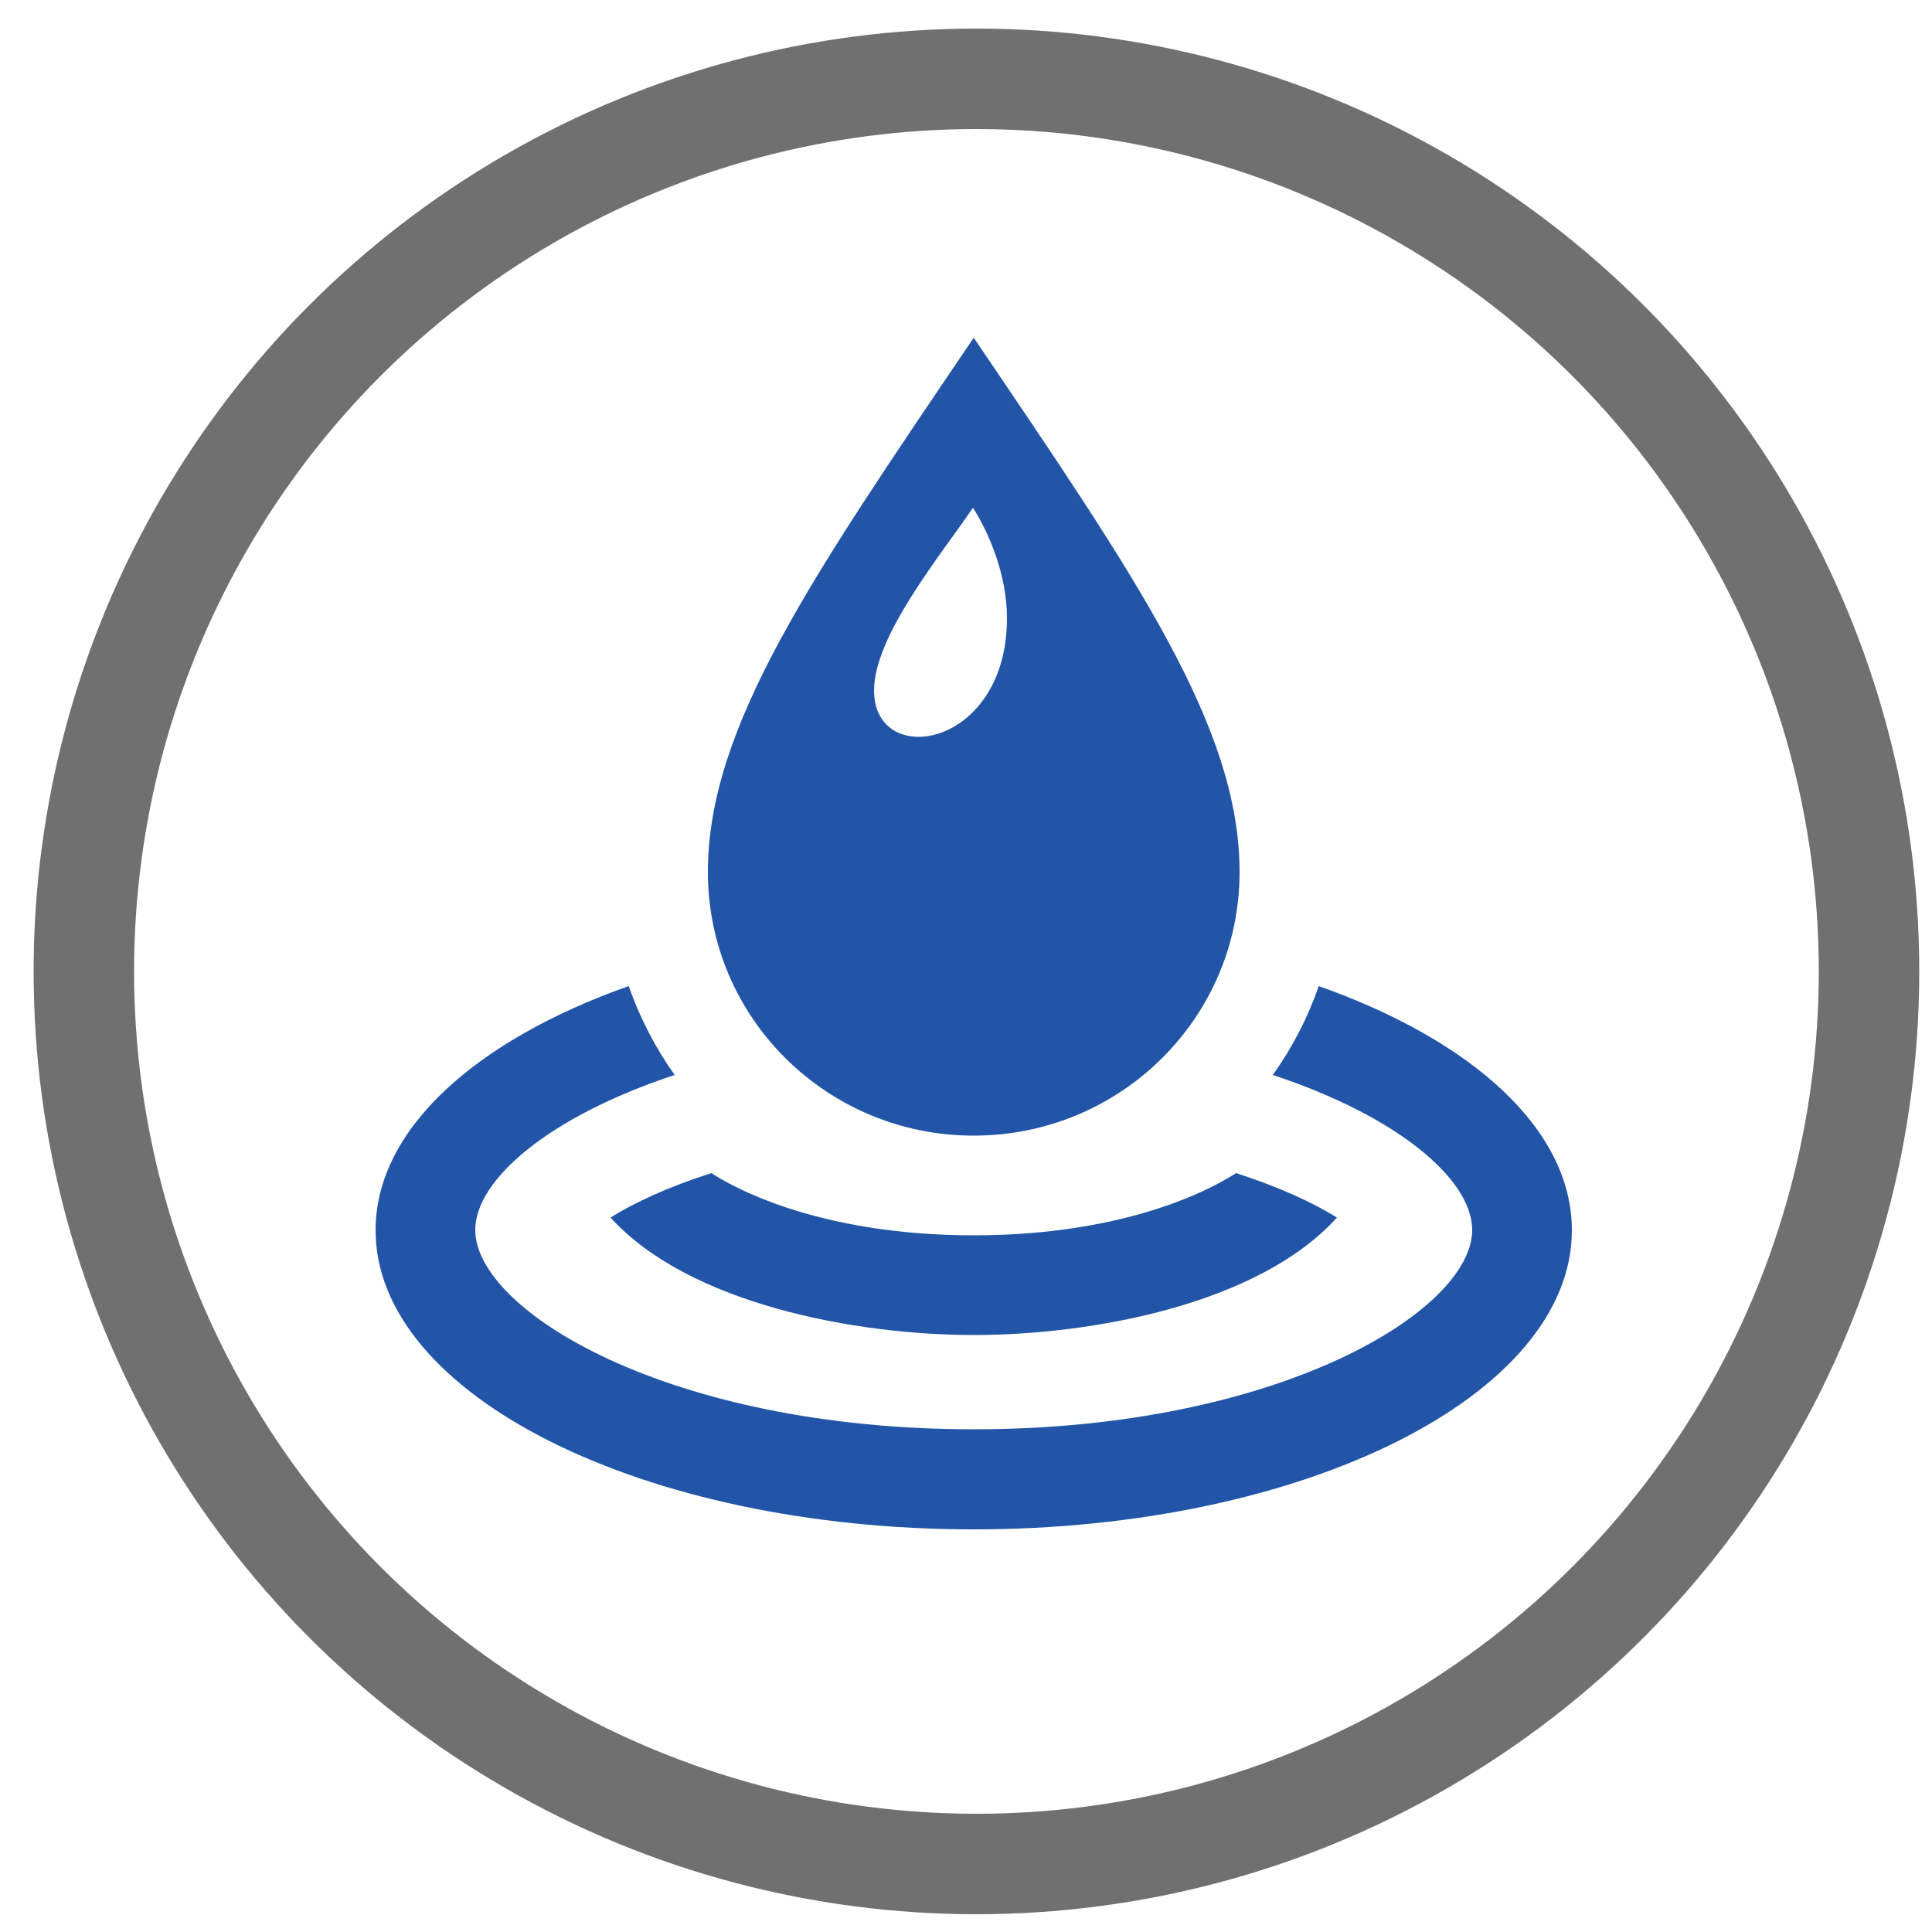 <svg xmlns="http://www.w3.org/2000/svg" xmlns:xlink="http://www.w3.org/1999/xlink" x="0px" y="0px" viewBox="0 0 500 500" style="enable-background:new 0 0 500 500;" xml:space="preserve"><style type="text/css">	.st0{display:none;}	.st1{display:inline;fill-rule:evenodd;clip-rule:evenodd;fill:#086D31;}	.st2{display:inline;fill-rule:evenodd;clip-rule:evenodd;fill:#7F7F7F;}	.st3{display:inline;}	.st4{fill:#717070;}	.st5{display:inline;fill-rule:evenodd;clip-rule:evenodd;fill:#F90000;}	.st6{display:inline;fill:#5E5E5E;}	.st7{display:inline;fill:none;stroke:#6D6D6D;stroke-width:25;stroke-miterlimit:10;}	.st8{display:inline;fill:#FF0000;}	.st9{display:inline;fill-rule:evenodd;clip-rule:evenodd;fill:#777777;}	.st10{display:inline;fill-rule:evenodd;clip-rule:evenodd;fill:#FF0000;}	.st11{display:inline;fill:#66825D;}	.st12{display:inline;fill:#4E7244;}	.st13{display:inline;fill-rule:evenodd;clip-rule:evenodd;fill:#725039;}	.st14{fill:#777776;}	.st15{display:inline;fill:#E42213;}			.st16{display:inline;fill:#FFFFFF;stroke:#777776;stroke-width:25;stroke-linecap:round;stroke-linejoin:round;stroke-miterlimit:10;}	.st17{fill:#777776;stroke:#777776;stroke-width:3;stroke-miterlimit:10;}	.st18{fill:#2255A8;}	.st19{fill:none;stroke:#707070;stroke-width:26;stroke-miterlimit:10;}</style><g id="Ebene_2" class="st0">	<path class="st1" d="M445.9,407.4h-13.7v-34.3h-48l27.4-41.2H391l27.4-41.2h-13.7l34.3-48l34.3,48h-13.7l27.4,41.2h-20.6l27.4,41.2  h-48C445.9,373.1,445.9,407.4,445.9,407.4z"></path>	<path class="st1" d="M376.7,459.3h-17.2v-42.4h-60.3l34.4-50.9h-25.8l34.4-50.9H325l43.1-59.4l43.1,59.4h-17.2l34.4,50.9h-25.8  l34.4,50.9h-60.3C376.7,416.8,376.7,459.3,376.7,459.3z"></path>	<path class="st1" d="M-227.4,292.1h-17.4v-43.5h-60.9l34.8-52.2h-26.1l34.8-52.2h-17.4l43.5-60.9l43.5,60.9H-210l34.8,52.2h-26.1  l34.8,52.2h-60.9L-227.4,292.1z"></path>	<rect x="200" y="403.3" class="st2" width="17" height="38.2"></rect>	<rect x="137.2" y="372" class="st2" width="15.3" height="34.8"></rect>	<rect x="91.7" y="423.6" class="st2" width="17.6" height="27.9"></rect>	<rect x="66.1" y="368.5" class="st2" width="16.4" height="27"></rect>	<rect x="100.6" y="335" class="st2" width="13.4" height="32.4"></rect>	<rect x="243.6" y="333" class="st2" width="13.4" height="32.4"></rect>	<rect x="198.4" y="348" class="st2" width="9.2" height="25.3"></rect>	<rect x="269.8" y="441.8" class="st2" width="17" height="38.2"></rect>	<rect x="156" y="443.9" class="st2" width="17" height="38.2"></rect>	<rect x="35.7" y="336.3" class="st2" width="9.1" height="20"></rect>	<rect x="35.1" y="451" class="st2" width="15.2" height="29.6"></rect>	<g class="st3">		<g>			<path class="st4" d="M173.3,158.2l110,102.6c0.8,0.8,2,0.9,2.9,0.1s0.9-2,0.1-2.8l-69-88.3c-1.7-1.9-3.9-3.1-6.4-3.7L173.3,158.2    z"></path>			<path class="st4" d="M173.3,158.1l38.9-145c0.4-1-0.2-2.2-1.2-2.6c-1-0.4-2.2,0.2-2.6,1.2l-45.6,102.4c-0.9,2.4-0.9,4.9-0.2,7.3    L173.3,158.1z"></path>			<path class="st4" d="M173.3,158.1L27.9,198.1c-1.1,0.3-1.7,1.4-1.4,2.4c0.3,1,1.2,1.6,2.2,1.5l111.8-12.5    c2.5-0.5,4.7-1.7,6.5-3.5L173.3,158.1z"></path>			<path class="st4" d="M180.6,157.6c0-3.6-3.4-6.5-7.5-6.5c-4.1,0-7.5,2.9-7.5,6.5c0,1.5,0.6,3,1.7,4.1v278h11.5v-278    C179.9,160.6,180.6,159.1,180.6,157.6z"></path>			<ellipse class="st4" cx="173.3" cy="158.2" rx="11.1" ry="11.1"></ellipse>		</g>	</g>	<rect x="247.7" y="410.5" class="st2" width="11.1" height="24.9"></rect>	<rect x="280.2" y="354" class="st2" width="11.1" height="24.9"></rect></g><g id="Ebene_1" class="st0">	<path class="st5" d="M273.3,163.6c38,0,68.8,30.8,68.8,68.8s-30.8,68.8-68.8,68.8s-68.8-30.8-68.8-68.8S235.3,163.6,273.3,163.6z   M285.8,194.9v25h25v25h-25v25h-25v-25h-25v-25h25v-25H285.8z"></path>	<path class="st6" d="M331.2,433.3H155.1l0-9.1c0-18.5,1.5-29.2,23.3-34.2c24.7-5.7,49.1-10.8,37.4-32.4  C181,293.4,205.9,257,243.2,257c36.6,0,62.1,35,27.4,100.4c-11.4,21.5,12.1,26.6,37.4,32.4c21.9,5.1,23.3,15.7,23.3,34.3  C331.3,424.2,331.2,433.3,331.2,433.3z M401.9,400.7c-18.9-4.4-36.6-8.2-28-24.3c26-49.1,6.9-75.3-20.6-75.3c-18.6,0-33,12-33,34.1  c0,57.3,33.3,26,33,98h66.1l0-6.8C419.4,412.6,418.3,404.5,401.9,400.7z M67,433.3h66.1c-0.3-72,33-40.7,33-98  c0-22.1-14.4-34.1-33-34.1c-27.4,0-46.5,26.2-20.5,75.3c8.5,16.1-9.1,20-28,24.3c-16.4,3.8-17.5,11.8-17.5,25.7  C66.9,426.5,67,433.3,67,433.3z"></path>	<path class="st7" d="M19.1,437.6L236.9,49.1c3.1-5.6,9-9,15.5-9c6.4,0,12.3,3.5,15.4,9l217.7,388.4c1.5,2.7,2.3,5.7,2.3,8.6  c0,9.1-7.3,17.6-17.7,17.6H34.6c-10.4,0-17.7-8.5-17.7-17.6C16.9,443.2,17.6,440.3,19.1,437.6z"></path></g><g id="Ebene_3" class="st0">	<path class="st8" d="M304,208.7c17.6,17.7,28.5,42.1,28.5,69c0,26.9-11,51.3-28.6,68.9l29,29.1c25.1-25,40.7-59.7,40.7-97.9  c0-38.3-15.4-72.9-40.4-98C333.1,179.7,304,208.7,304,208.7z M354.9,158c30.6,30.7,49.5,73,49.4,119.8  c-0.1,46.8-19.1,89.1-49.8,119.7l29.7,29.8c38.3-38.2,62.1-91.1,62.1-149.5c0.1-58.4-23.4-111.2-61.6-149.5  C384.7,128.3,354.9,158,354.9,158z"></path>	<rect x="171.7" y="234.9" class="st6" width="34.3" height="68.7"></rect>	<polygon class="st6" points="219.8,234.9 219.8,303.6 281.6,337.9 281.6,200.6  "></polygon>	<g class="st3">		<g>			<path class="st4" d="M159.2,181.5l107.3,100.1c0.7,0.8,2,0.8,2.8,0.1c0.8-0.7,0.8-2,0.1-2.8l-67.3-86.1c-1.6-1.8-3.8-3.1-6.2-3.6    L159.2,181.5z"></path>			<path class="st4" d="M159.2,181.5l37.9-141.4c0.4-1-0.2-2.1-1.2-2.5s-2.1,0.2-2.5,1.2l-44.5,99.8c-0.8,2.3-0.9,4.8-0.2,7.2    L159.2,181.5z"></path>			<path class="st4" d="M159.2,181.5L17.4,220.5c-1,0.3-1.7,1.3-1.4,2.4c0.3,0.9,1.2,1.5,2.1,1.4l109-12.2c2.4-0.5,4.6-1.7,6.3-3.4    L159.2,181.5z"></path>			<path class="st4" d="M166.3,181c0-3.5-3.3-6.3-7.3-6.3c-4,0-7.3,2.8-7.3,6.3c0,1.5,0.6,2.9,1.7,4v271h11.2V185    C165.6,183.9,166.3,182.5,166.3,181z"></path>			<ellipse class="st4" cx="159.1" cy="181.5" rx="10.9" ry="10.8"></ellipse>		</g>	</g></g><g id="Ebene_4" class="st0">	<path class="st9" d="M273.8,357h41.9v42.8h55.9V274.8L292,204.7l-23.9,19.7L176,143.2l-83.9,74.6v181.9H162v-57h41.9v57h69.9V357z   M301.8,285.8h28v28.5h-28V285.8z M259.9,285.8h28v28.5h-28V285.8z M190,271.5h28V300h-28V271.5z M148,271.5h28V300h-28V271.5z   M190,228.7h28v28.5h-28V228.7z M148,228.7h28v28.5h-28V228.7z"></path>	<polyline class="st10" points="64.1,185.2 82.7,206.5 175.9,123.5 268.5,205.3 292,185.2 406.2,288.7 426.7,263.5 292,147   268.8,167.3 175.9,85.4  "></polyline>	<polygon class="st8" points="452.5,304.4 387.2,311.2 416.5,275.2 445.8,239.1  "></polygon></g><g id="Ebene_5" class="st0">	<g class="st3">		<g>			<path class="st4" d="M139.6,213.5l97.1,90.5c0.7,0.7,1.8,0.8,2.5,0.1c0.7-0.7,0.8-1.8,0.1-2.5l-60.9-77.9    c-1.5-1.6-3.5-2.8-5.6-3.2L139.6,213.5z"></path>			<path class="st4" d="M139.6,213.5l34.3-128c0.3-0.9-0.1-1.9-1.1-2.3c-0.9-0.3-1.9,0.1-2.3,1.1l-40.3,90.3    c-0.8,2.1-0.8,4.3-0.2,6.5L139.6,213.5z"></path>			<path class="st4" d="M139.6,213.5L11.3,248.7c-0.9,0.3-1.5,1.2-1.3,2.2c0.2,0.8,1,1.4,1.9,1.3l98.6-11c2.2-0.4,4.2-1.5,5.7-3.1    L139.6,213.5z"></path>			<path class="st4" d="M146,213c0-3.2-3-5.7-6.6-5.7c-3.6,0-6.6,2.6-6.6,5.7c0,1.4,0.6,2.7,1.5,3.6v245.3h10.2V216.6    C145.5,215.6,146,214.3,146,213z"></path>			<ellipse class="st4" cx="139.6" cy="213.5" rx="9.8" ry="9.8"></ellipse>		</g>	</g>	<g class="st3">		<g>			<path class="st4" d="M383.6,155.3l107.3,100.1c0.7,0.8,2,0.8,2.8,0.1c0.8-0.7,0.8-2,0.1-2.8l-67.3-86.1c-1.6-1.8-3.8-3.1-6.2-3.6    L383.6,155.3z"></path>			<path class="st4" d="M383.6,155.2l37.9-141.4c0.4-1-0.2-2.1-1.2-2.5c-1-0.4-2.1,0.2-2.5,1.2l-44.5,99.8c-0.8,2.3-0.9,4.8-0.2,7.2    L383.6,155.2z"></path>			<path class="st4" d="M383.6,155.2l-141.8,38.9c-1,0.3-1.7,1.3-1.4,2.4c0.3,0.9,1.2,1.5,2.1,1.4l109-12.2c2.4-0.5,4.6-1.7,6.3-3.4    L383.6,155.2z"></path>			<path class="st4" d="M390.7,154.7c0-3.5-3.3-6.3-7.3-6.3c-4,0-7.3,2.8-7.3,6.3c0,1.5,0.6,2.9,1.7,4v271H389v-271    C390.1,157.6,390.7,156.2,390.7,154.7z"></path>			<ellipse class="st4" cx="383.6" cy="155.3" rx="10.9" ry="10.8"></ellipse>		</g>	</g>	<g class="st3">		<g>			<path class="st4" d="M214.5,151.7l107.3,100.1c0.7,0.8,2,0.8,2.8,0.1c0.8-0.7,0.8-2,0.1-2.8L257.4,163c-1.6-1.8-3.8-3.1-6.2-3.6    L214.5,151.7z"></path>			<path class="st4" d="M214.5,151.7l37.9-141.4c0.4-1-0.2-2.1-1.2-2.5s-2.1,0.2-2.5,1.2l-44.5,99.8c-0.8,2.3-0.9,4.8-0.2,7.2    L214.5,151.7z"></path>			<path class="st4" d="M214.5,151.7L72.7,190.6c-1,0.3-1.7,1.3-1.4,2.4c0.3,0.9,1.2,1.5,2.1,1.4l109-12.2c2.4-0.5,4.6-1.7,6.3-3.4    L214.5,151.7z"></path>			<path class="st4" d="M221.6,151.1c0-3.5-3.3-6.3-7.3-6.3c-4,0-7.3,2.8-7.3,6.3c0,1.5,0.6,2.9,1.7,4v271h11.2v-271    C221,154.1,221.6,152.6,221.6,151.1z"></path>			<ellipse class="st4" cx="214.5" cy="151.7" rx="10.9" ry="10.8"></ellipse>		</g>	</g>	<ellipse class="st11" cx="113.6" cy="470.2" rx="200.1" ry="75.7"></ellipse>	<ellipse class="st12" cx="340.4" cy="498.5" rx="200.1" ry="75.7"></ellipse>	<path class="st13" d="M459.2,437.2H261v-16.5h8.3v-57.8c0-4.6-3.7-8.3-8.3-8.3v-41.3h16.5v16.5H294v-16.5h16.5v33h8.3v-57.8h16.5  v16.5h16.5V239l41.3,16.5l-33,16.5v16.5h8.3v16.5h16.5v-16.5h16.5v57.8h8.3v-33h16.5v16.5h16.5v-16.5h16.5v41.3h0  c-4.6,0-8.3,3.7-8.3,8.3v57.8h8.3V437.2z M376.6,429v-33c0-9.1-7.4-16.5-16.5-16.5s-16.5,7.4-16.5,16.5v33H376.6z M302.3,387.7  v-16.5c0-4.6-3.7-8.3-8.3-8.3s-8.3,3.7-8.3,8.3v16.5H302.3z M434.5,387.7v-16.5c0-4.6-3.7-8.3-8.3-8.3s-8.3,3.7-8.3,8.3v16.5H434.5  z M368.4,354.6v-16.5c0-4.6-3.7-8.3-8.3-8.3s-8.3,3.7-8.3,8.3v16.5H368.4z"></path></g><g id="Ebene_6" class="st0">	<g class="st3">		<g>			<path class="st14" d="M334.9,176.4l107.4,100.1c0.7,0.8,2,0.8,2.8,0.1c0.8-0.7,0.8-2,0.1-2.8l-67.3-86.1    c-1.7-1.8-3.8-3.1-6.2-3.6L334.9,176.4z"></path>			<path class="st14" d="M334.9,176.4l38-141.5c0.4-1-0.2-2.1-1.2-2.5c-1-0.4-2.1,0.2-2.5,1.2l-44.5,99.9c-0.8,2.3-0.9,4.8-0.2,7.2    L334.9,176.4z"></path>			<path class="st14" d="M334.9,176.4l-141.9,39c-1,0.3-1.7,1.3-1.4,2.4c0.3,0.9,1.2,1.5,2.1,1.4L302.8,207c2.4-0.5,4.6-1.7,6.3-3.4    L334.9,176.4z"></path>			<path class="st14" d="M342,175.9c0-3.5-3.3-6.3-7.3-6.3s-7.3,2.8-7.3,6.3c0,1.5,0.6,2.9,1.7,4v271.2h11.2V179.9    C341.4,178.8,342,177.4,342,175.9z"></path>			<ellipse class="st14" cx="334.9" cy="176.4" rx="10.9" ry="10.8"></ellipse>		</g>	</g>	<g class="st3">		<g>			<path class="st4" d="M171.2,184l118,110.1c0.8,0.9,2.2,0.9,3.1,0.1c0.9-0.8,0.9-2.2,0.1-3l-74-94.7c-1.8-2-4.2-3.4-6.9-3.9    L171.2,184z"></path>			<path class="st4" d="M171.2,183.9l41.7-155.6c0.4-1.1-0.2-2.3-1.3-2.8c-1.1-0.4-2.4,0.2-2.8,1.3l-48.9,109.8    c-0.9,2.5-1,5.3-0.3,7.9L171.2,183.9z"></path>			<path class="st4" d="M171.2,183.9l-156,42.8c-1.1,0.3-1.8,1.5-1.5,2.6c0.3,1,1.3,1.7,2.3,1.6l119.9-13.4c2.7-0.5,5.1-1.8,6.9-3.8    L171.2,183.9z"></path>			<path class="st4" d="M179,183.3c0-3.8-3.6-6.9-8-6.9s-8,3.1-8,6.9c0,1.7,0.7,3.2,1.9,4.4v298.1h12.3V187.8    C178.3,186.6,179,185,179,183.3z"></path>			<ellipse class="st4" cx="171.2" cy="184" rx="12" ry="11.9"></ellipse>		</g>	</g>	<path id="path3330" class="st15" d="M314.5,425.3c-0.3,0.3-2.4,0.5-4.6,0.5c-2.6,0-5.6,0.6-8,1.6c-3.6,1.5-4.8,1.8-9.2,2.5  c-1,0.2-3.1,0.7-4.7,1.1s-7.7,1.4-13.6,2.2c-5.9,0.8-14.2,1.9-18.3,2.5c-9.3,1.4-12.1,1.5-21.5,0.5c-14-1.4-18.1-3.2-19.4-8.5  c-0.4-1.7-1.3-4-1.8-5c-0.6-1.1-1-2.8-1-3.8c0-1.3-0.9-2.6-2.8-4.1c-1.6-1.3-3-2.9-3.2-3.6c-0.3-1.1-1.1-1.3-4.9-1  c-3,0.2-5.1,0.8-6.3,1.7c-1,0.8-2.5,1.7-3.4,2.1c-0.9,0.4-1.6,1.2-1.6,1.8c0,1.5-3.5,1.5-4.1-0.1c-0.2-0.7-1.6-2.9-2.9-4.9  c-2.4-3.6-2.4-3.9-2-8.9c0.6-6.8-0.2-8.1-6.4-11.4c-4.4-2.3-5.8-2.7-12-3c-5.4-0.3-7.3-0.7-8.4-1.8c-2.1-1.9-5.8-8.9-5.8-10.9  c0-0.9-0.7-3.8-1.5-6.5c-1.4-4.5-1.4-6-1.1-23.2c0.2-10.1,0.5-25.6,0.5-34.4c0.1-12.7,0.3-16.2,1.1-16.8c0.5-0.5,1-1.9,1-3.1  c0-1.3,0.5-3.1,1.1-4.1c1-1.7,1-1.4,1.1,4.5c0,3.5,0.4,6.6,0.8,7.1c0.4,0.4,0.8,2.9,0.9,5.5c0.1,3.6,0.5,5.2,1.8,6.8  c1.1,1.4,1.6,3.1,1.6,5.2c0,3.1,1.5,8,2.8,8.8c0.4,0.2,0.9,1.5,1.2,2.8c1.1,5,3.4,8.6,10.5,16.1c4.5,4.8,10.7,8.2,15.3,8.4  c1.6,0.1,6.1,1.1,10.1,2.4c5.3,1.7,7.9,2.2,10.1,1.8c3.8-0.6,9-3.7,9-5.4c0-0.7,1.1-2.1,2.3-3s3.6-3.3,5.2-5.2c1.6-2,3.4-3.8,4.1-4  s1.8-1.3,2.5-2.4c2.1-3.4,9.3-10.4,11.3-10.9c2.4-0.6,5.4,0.7,8.1,3.6c3.2,3.4,3.4,7.2,0.5,10.6c-1,1.2-1.6,2.3-1.4,2.5  c0.2,0.2-0.5,0.9-1.5,1.6s-1.7,1.5-1.5,1.7c0.2,0.2-0.2,0.9-1,1.5c-0.8,0.6-1.4,1.6-1.5,2.3c0,0.7-1.1,1.9-2.3,2.7  c-3.4,2.2-6.2,6.8-6.3,10.3c0,2.6-0.3,3.1-2.5,4.3c-3.4,1.9-3.3,4,0.4,7c1.6,1.3,2.9,2.8,2.9,3.4s0.8,1.5,1.7,2.2s2.3,2.4,3,3.9  c0.7,1.5,3,5.4,5.1,8.7c2.1,3.3,3.9,6.2,3.9,6.5c0,0.5,2,3.3,4.5,6.2c0.5,0.6,2.2,3,3.7,5.3c2.2,3.4,3.4,4.5,6.1,5.5  c1.8,0.7,3.8,1.7,4.4,2.2c0.6,0.5,1.6,1,2.2,1c0.6,0,2.3,0.5,3.7,1.1c1.4,0.6,5.9,1.3,10,1.5s7.9,0.8,8.7,1.1s5.2,0.8,10.1,0.9  c4.8,0.1,10,0.3,11.5,0.3C314.8,423.6,315.5,424.2,314.5,425.3z"></path>	<path id="path3330_00000043415376443614587200000002857885221959327646_" class="st3" d="M48.9,90.4c0.2,0,1,0.6,1.8,1.3  c0.9,0.8,2.1,1.6,3.2,2c1.7,0.6,2.2,0.9,4,2.1c0.4,0.3,1.3,0.8,2,1.1c0.7,0.4,3.1,2,5.4,3.6c2.3,1.6,5.5,3.9,7.1,5  c3.7,2.5,4.6,3.3,7.6,6.7c4.4,4.9,5.2,6.9,4.1,9.1c-0.4,0.7-0.8,1.7-0.9,2.3c-0.1,0.5-0.5,1.3-0.8,1.6c-0.4,0.4-0.5,1.1-0.3,2.3  c0.1,0.9,0.1,1.9,0,2.2c-0.2,0.5,0,0.8,1.4,1.9c1.1,0.9,2,1.4,2.7,1.4c0.6,0.1,1.4,0.2,1.8,0.4c0.4,0.2,0.9,0.1,1.1-0.1  c0.5-0.5,1.7,0.6,1.4,1.3c-0.1,0.3-0.4,1.5-0.5,2.6c-0.3,2-0.4,2.1-2.1,3.6c-2.3,2.1-2.5,2.8-1.3,5.9c0.8,2.2,1.2,2.8,3.2,4.8  c1.8,1.8,2.3,2.6,2.4,3.3c0.1,1.3-0.8,4.9-1.4,5.5c-0.3,0.3-1,1.5-1.5,2.6c-0.9,1.9-1.4,2.5-6.9,8.1c-3.2,3.3-8.1,8.5-10.9,11.4  c-4,4.2-5.1,5.4-5.6,5.3c-0.3,0-0.9,0.3-1.3,0.7c-0.4,0.4-1.1,0.9-1.7,1.1c-0.9,0.3-0.8,0.1,1-1.8c1.1-1.2,1.9-2.3,1.9-2.6  c0-0.3,0.6-1.2,1.4-2.1c1.1-1.3,1.4-1.9,1.5-2.9c0.1-0.8,0.4-1.6,1.1-2.3c1-1.1,2-3.2,1.8-3.9c-0.1-0.2,0.2-0.8,0.5-1.3  c1.2-2,1.5-4,1.4-8.8c-0.1-3.1-1.2-6.2-2.7-7.7c-0.5-0.5-1.7-2.3-2.7-4c-1.3-2.3-2.1-3.3-2.9-3.8c-1.5-1-4.2-1.6-4.8-1.1  c-0.2,0.2-1,0.4-1.7,0.3c-0.7-0.1-2.3-0.1-3.4,0.1c-1.2,0.2-2.4,0.2-2.7,0s-1-0.1-1.6,0c-1.8,0.5-6.4,0.5-7.3,0.1  c-1-0.6-1.7-2-1.7-3.8c0-2.1,1.1-3.5,3.1-3.8c0.7-0.1,1.3-0.3,1.3-0.4c0-0.1,0.5-0.2,1-0.1c0.6,0.1,1,0.1,1-0.1  c0-0.2,0.4-0.2,0.8-0.2c0.4,0.1,1-0.1,1.2-0.3c0.2-0.2,1-0.3,1.6-0.2c1.9,0.3,4.3-0.3,5.4-1.5c0.8-0.9,1.1-1,2.2-0.7  c1.8,0.5,2.4-0.3,2.1-2.5c-0.1-0.9-0.1-1.9,0.1-2c0.2-0.2,0.2-0.8,0.1-1.3c-0.1-0.5,0-1.5,0.2-2.3c0.2-0.7,0.7-2.8,1-4.6  c0.3-1.8,0.6-3.3,0.7-3.4c0.1-0.2,0.3-1.7,0.4-3.5c0-0.4,0.2-1.7,0.4-3c0.3-1.8,0.2-2.6-0.4-3.8c-0.4-0.8-0.8-1.8-0.8-2.2  c0-0.4-0.3-0.9-0.5-1c-0.2-0.2-0.6-0.9-0.9-1.6c-0.3-0.7-1.6-2.3-3-3.7c-1.3-1.4-2.5-2.8-2.6-3.1c-0.1-0.4-1.6-1.9-3.2-3.5  c-1.6-1.6-3.4-3.3-3.9-3.8C48.3,90.9,48.2,90.4,48.9,90.4z"></path>	<path id="path3330_00000094606801603123422350000007837914131074788492_" class="st3" d="M145.6,18.6c0.1,0,0.5,0.7,0.8,1.4  c0.3,0.8,0.9,1.7,1.6,2.4c0.9,1,1.2,1.3,2,2.6c0.2,0.3,0.6,0.9,1,1.4s1.5,2.3,2.5,4.1c1,1.8,2.5,4.3,3.2,5.6c1.7,2.8,2.1,3.7,3,6.9  c1.4,4.7,1.4,6.3-0.1,7.4c-0.5,0.4-1.1,0.9-1.3,1.2c-0.3,0.3-0.7,0.7-1.1,0.8c-0.4,0.2-0.7,0.6-0.9,1.5c-0.2,0.7-0.5,1.4-0.7,1.5  c-0.3,0.3-0.3,0.5,0.3,1.7c0.5,0.9,0.9,1.5,1.4,1.8c0.4,0.2,0.9,0.6,1.1,0.8s0.6,0.4,0.8,0.3c0.5-0.2,0.9,0.9,0.5,1.3  c-0.2,0.2-0.7,0.9-1.2,1.6c-0.8,1.2-0.9,1.3-2.5,1.8c-2.2,0.7-2.5,1.1-2.7,3.6c-0.1,1.7-0.1,2.2,0.6,4.3c0.6,1.8,0.8,2.4,0.6,3  c-0.3,0.9-2,3-2.7,3.3c-0.3,0.1-1.1,0.7-1.8,1.3c-1.2,1-1.7,1.2-7.2,3.4c-3.2,1.2-8.1,3.2-10.9,4.3c-4,1.6-5.1,2-5.4,1.9  c-0.2-0.1-0.7-0.1-1.1,0.1c-0.4,0.2-1.1,0.3-1.4,0.2c-0.7-0.1-0.6-0.2,1.3-0.9c1.1-0.5,2-1,2.1-1.2c0.1-0.2,0.8-0.6,1.6-1  c1.1-0.5,1.6-0.9,1.9-1.5c0.3-0.5,0.8-0.9,1.4-1.2c1-0.4,2.3-1.5,2.4-2.1c0-0.2,0.4-0.5,0.7-0.7c1.4-1,2.3-2.2,3.7-5.5  c0.9-2.1,1.1-4.5,0.6-6c-0.2-0.5-0.5-2.1-0.6-3.6c-0.2-1.9-0.4-2.8-0.8-3.5c-0.7-1.1-2.4-2.4-2.9-2.2c-0.2,0.1-0.8-0.1-1.2-0.4  c-0.5-0.3-1.5-0.7-2.3-1c-0.8-0.3-1.7-0.6-1.8-0.8c-0.2-0.2-0.7-0.4-1.1-0.5c-1.4-0.2-4.5-1.7-4.9-2.2c-0.5-0.7-0.5-1.8,0-3.1  c0.6-1.5,1.8-2,3.3-1.6c0.5,0.2,0.9,0.2,1,0.1s0.4,0,0.7,0.3c0.4,0.2,0.7,0.4,0.7,0.3c0-0.1,0.3,0,0.6,0.1s0.7,0.3,0.9,0.2  c0.2-0.1,0.7,0.1,1.2,0.4c1.2,0.8,3,1.1,4.1,0.7c0.8-0.3,1-0.3,1.7,0.3c1.1,0.9,1.7,0.5,2.2-1c0.2-0.7,0.5-1.3,0.7-1.4  c0.2-0.1,0.4-0.5,0.5-0.8c0.1-0.4,0.4-1,0.8-1.5c0.4-0.4,1.3-1.7,2.1-2.8s1.4-2.1,1.5-2.1c0.1-0.1,0.8-1.1,1.4-2.3  c0.1-0.2,0.7-1.1,1.2-1.9c0.8-1.2,0.9-1.7,0.9-2.7c0-0.7,0-1.5,0.1-1.7c0.1-0.3,0.1-0.7,0-0.9c-0.1-0.2-0.1-0.8-0.1-1.3  c0-0.5-0.4-2.1-0.8-3.4c-0.5-1.3-0.8-2.7-0.8-2.9s-0.4-1.8-1-3.4c-0.6-1.6-1.2-3.3-1.4-3.7C145,18.7,145.1,18.4,145.6,18.6z"></path></g><g id="Ebene_7" class="st0">	<polygon class="st16" points="344.8,36.3 169,36.3 44.7,160.5 44.7,336.3 169,460.6 344.8,460.6 469.1,336.3 469.1,160.5  "></polygon>	<path class="st8" d="M179,54.3c25.3,48.8,2.1,79.8,21.7,124c13.3,30,40,43.5,61.6,39.5c-12.3-11.3-15.6-34-12.3-48.9  c13.8,7.9,27.8,27.3,27.3,42.2c18.9-15.6,23.8-47.4,9.7-79.1c-12.9-28.9-35.2-51.6-62-59.9c12.7,16.1,14,35.5,10.6,43.8  C225.6,92.4,204.3,60.5,179,54.3z"></path>	<g class="st3">		<g>			<path class="st17" d="M268,207.3l93.9,86.8c0.6,0.7,1.7,0.7,2.4,0.1c0.7-0.6,0.7-1.7,0.1-2.4l-58.9-74.7    c-1.4-1.6-3.4-2.7-5.5-3.1L268,207.3z"></path>			<path class="st17" d="M268,207.3l33.2-122.6c0.3-0.9-0.1-1.8-1-2.2c-0.9-0.3-1.9,0.1-2.2,1l-38.9,86.6c-0.7,2-0.8,4.2-0.2,6.2    L268,207.3z"></path>			<path class="st17" d="M268,207.3l-124.1,33.8c-0.9,0.2-1.5,1.2-1.2,2.1c0.2,0.8,1,1.3,1.9,1.2l95.4-10.6c2.1-0.4,4.1-1.4,5.5-3    L268,207.3z"></path>			<path class="st17" d="M274.2,206.8c0-3-2.9-5.5-6.4-5.5c-3.5,0-6.4,2.5-6.4,5.5c0,1.3,0.6,2.5,1.5,3.5v235h9.8v-235    C273.7,209.4,274.2,208.1,274.2,206.8z"></path>			<ellipse class="st17" cx="268" cy="207.3" rx="9.5" ry="9.4"></ellipse>		</g>	</g></g><g id="Ebene_8">	<path class="st18" d="M158,315.1c6.1-3.8,14.8-7.9,26.1-11.5c11.9,7.6,34.9,16.1,67.9,16.1s56-8.5,67.9-16.1  c11.2,3.6,20,7.7,26.1,11.5c-20.3,22.5-63.5,30.4-94,30.4S178.3,337.5,158,315.1z M341.3,255.2c-2.9,8.3-6.9,16-11.9,23  c32.7,10.8,51.6,27.2,51.6,40.1c0,21-50.3,51.6-129,51.6s-129-30.6-129-51.6c0-12.9,18.9-29.3,51.6-40.1c-5-7-9-14.8-11.9-23  c-39.6,14-65.5,37.1-65.5,63.2c0,42.7,69.3,77.4,154.8,77.4c85.5,0,154.8-34.7,154.8-77.4C406.8,292.2,380.9,269.2,341.3,255.2z   M320.8,225.7c0,37.7-30.8,68.2-68.8,68.2c-38,0-68.8-30.5-68.8-68.2c0-37.6,26.9-76.4,68.8-138.3  C293.9,149.3,320.8,188,320.8,225.7z M226.2,178.7c0,20.5,34.4,15,34.4-18.7c0-11.5-4.8-22.3-8.8-28.6  C243.3,143.9,226.2,164.6,226.2,178.7z"></path>	<circle class="st19" cx="252.7" cy="251.4" r="231"></circle></g></svg>